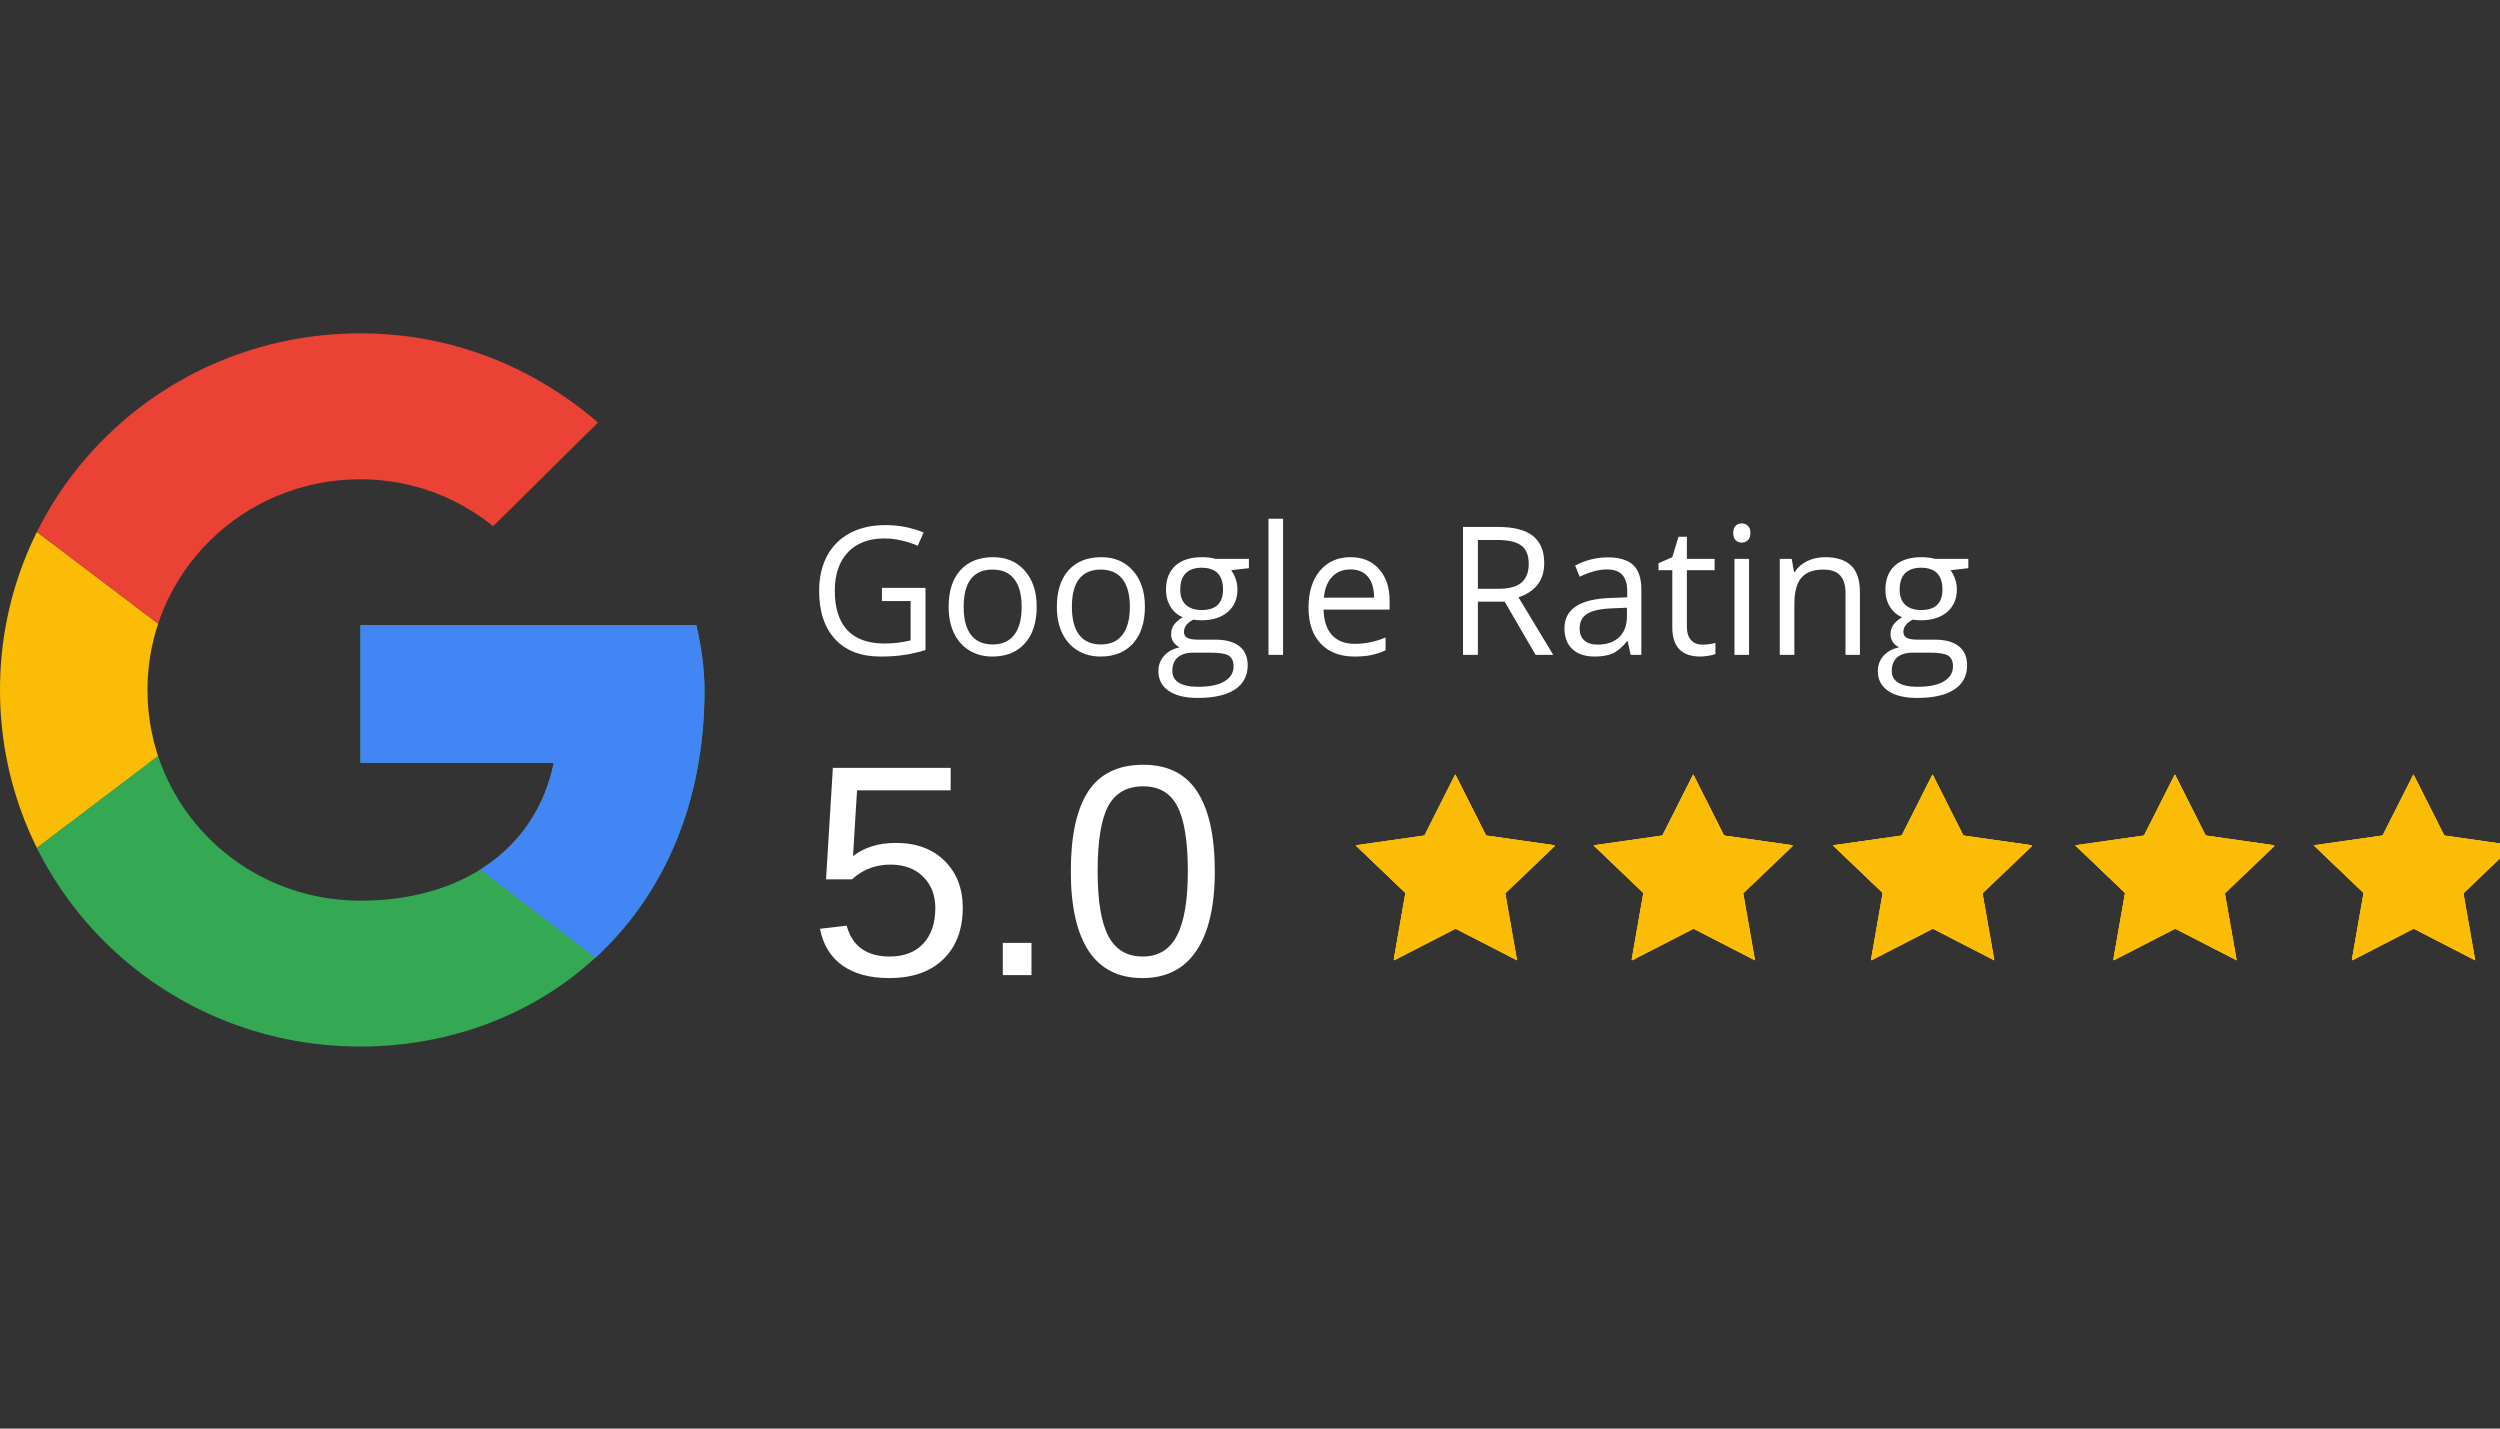 <svg xmlns="http://www.w3.org/2000/svg" xmlns:xlink="http://www.w3.org/1999/xlink" width="252" viewBox="0 0 252 144" height="144" preserveAspectRatio="xMidYMid meet"><rect x="0" y="0" width="252" height="144" fill="#333333" stroke="none"/><defs><g><g id="glyph-0-0"></g><g id="glyph-0-1"><path d="M 7.438 -6.75 L 11.828 -6.75 L 11.828 -0.484 C 11.141 -0.266 10.441 -0.102 9.734 0 C 9.035 0.113 8.223 0.172 7.297 0.172 C 5.336 0.172 3.816 -0.406 2.734 -1.562 C 1.648 -2.727 1.109 -4.359 1.109 -6.453 C 1.109 -7.785 1.375 -8.957 1.906 -9.969 C 2.445 -10.977 3.223 -11.75 4.234 -12.281 C 5.242 -12.812 6.426 -13.078 7.781 -13.078 C 9.156 -13.078 10.441 -12.828 11.641 -12.328 L 11.047 -11 C 9.879 -11.488 8.758 -11.734 7.688 -11.734 C 6.113 -11.734 4.883 -11.266 4 -10.328 C 3.125 -9.398 2.688 -8.109 2.688 -6.453 C 2.688 -4.711 3.109 -3.391 3.953 -2.484 C 4.805 -1.586 6.055 -1.141 7.703 -1.141 C 8.598 -1.141 9.473 -1.242 10.328 -1.453 L 10.328 -5.422 L 7.438 -5.422 Z M 7.438 -6.75 "></path></g><g id="glyph-0-2"><path d="M 9.891 -4.844 C 9.891 -3.27 9.492 -2.039 8.703 -1.156 C 7.91 -0.27 6.816 0.172 5.422 0.172 C 4.555 0.172 3.785 -0.031 3.109 -0.438 C 2.441 -0.844 1.926 -1.422 1.562 -2.172 C 1.195 -2.93 1.016 -3.82 1.016 -4.844 C 1.016 -6.414 1.406 -7.641 2.188 -8.516 C 2.977 -9.398 4.078 -9.844 5.484 -9.844 C 6.828 -9.844 7.895 -9.391 8.688 -8.484 C 9.488 -7.586 9.891 -6.375 9.891 -4.844 Z M 2.531 -4.844 C 2.531 -3.602 2.773 -2.66 3.266 -2.016 C 3.766 -1.367 4.492 -1.047 5.453 -1.047 C 6.41 -1.047 7.133 -1.367 7.625 -2.016 C 8.125 -2.66 8.375 -3.602 8.375 -4.844 C 8.375 -6.07 8.125 -7.004 7.625 -7.641 C 7.133 -8.273 6.406 -8.594 5.438 -8.594 C 4.477 -8.594 3.754 -8.281 3.266 -7.656 C 2.773 -7.031 2.531 -6.094 2.531 -4.844 Z M 2.531 -4.844 "></path></g><g id="glyph-0-3"><path d="M 9.469 -9.672 L 9.469 -8.734 L 7.672 -8.531 C 7.836 -8.32 7.984 -8.051 8.109 -7.719 C 8.242 -7.383 8.312 -7.008 8.312 -6.594 C 8.312 -5.645 7.988 -4.891 7.344 -4.328 C 6.695 -3.766 5.805 -3.484 4.672 -3.484 C 4.391 -3.484 4.117 -3.504 3.859 -3.547 C 3.234 -3.223 2.922 -2.812 2.922 -2.312 C 2.922 -2.039 3.031 -1.844 3.25 -1.719 C 3.469 -1.594 3.844 -1.531 4.375 -1.531 L 6.078 -1.531 C 7.129 -1.531 7.938 -1.312 8.5 -0.875 C 9.062 -0.438 9.344 0.203 9.344 1.047 C 9.344 2.117 8.91 2.938 8.047 3.5 C 7.191 4.062 5.941 4.344 4.297 4.344 C 3.035 4.344 2.062 4.102 1.375 3.625 C 0.688 3.156 0.344 2.492 0.344 1.641 C 0.344 1.055 0.531 0.547 0.906 0.109 C 1.281 -0.316 1.812 -0.609 2.5 -0.766 C 2.25 -0.867 2.039 -1.035 1.875 -1.266 C 1.707 -1.504 1.625 -1.781 1.625 -2.094 C 1.625 -2.445 1.719 -2.754 1.906 -3.016 C 2.094 -3.285 2.391 -3.547 2.797 -3.797 C 2.297 -3.992 1.891 -4.336 1.578 -4.828 C 1.266 -5.328 1.109 -5.895 1.109 -6.531 C 1.109 -7.594 1.422 -8.41 2.047 -8.984 C 2.68 -9.555 3.582 -9.844 4.75 -9.844 C 5.258 -9.844 5.719 -9.785 6.125 -9.672 Z M 1.75 1.625 C 1.75 2.145 1.969 2.539 2.406 2.812 C 2.852 3.082 3.488 3.219 4.312 3.219 C 5.539 3.219 6.445 3.031 7.031 2.656 C 7.625 2.289 7.922 1.797 7.922 1.172 C 7.922 0.648 7.758 0.285 7.438 0.078 C 7.113 -0.117 6.508 -0.219 5.625 -0.219 L 3.859 -0.219 C 3.191 -0.219 2.672 -0.062 2.297 0.25 C 1.93 0.57 1.75 1.031 1.75 1.625 Z M 2.547 -6.578 C 2.547 -5.898 2.738 -5.383 3.125 -5.031 C 3.508 -4.688 4.039 -4.516 4.719 -4.516 C 6.145 -4.516 6.859 -5.207 6.859 -6.594 C 6.859 -8.051 6.133 -8.781 4.688 -8.781 C 4 -8.781 3.469 -8.594 3.094 -8.219 C 2.727 -7.852 2.547 -7.305 2.547 -6.578 Z M 2.547 -6.578 "></path></g><g id="glyph-0-4"><path d="M 3.016 0 L 1.547 0 L 1.547 -13.719 L 3.016 -13.719 Z M 3.016 0 "></path></g><g id="glyph-0-5"><path d="M 5.641 0.172 C 4.211 0.172 3.082 -0.258 2.25 -1.125 C 1.426 -2 1.016 -3.207 1.016 -4.75 C 1.016 -6.312 1.395 -7.551 2.156 -8.469 C 2.926 -9.383 3.957 -9.844 5.25 -9.844 C 6.469 -9.844 7.426 -9.441 8.125 -8.641 C 8.832 -7.848 9.188 -6.801 9.188 -5.5 L 9.188 -4.562 L 2.531 -4.562 C 2.562 -3.426 2.848 -2.566 3.391 -1.984 C 3.93 -1.398 4.695 -1.109 5.688 -1.109 C 6.727 -1.109 7.758 -1.32 8.781 -1.75 L 8.781 -0.453 C 8.258 -0.223 7.766 -0.062 7.297 0.031 C 6.836 0.125 6.285 0.172 5.641 0.172 Z M 5.234 -8.609 C 4.461 -8.609 3.844 -8.352 3.375 -7.844 C 2.914 -7.344 2.645 -6.648 2.562 -5.766 L 7.625 -5.766 C 7.625 -6.68 7.414 -7.383 7 -7.875 C 6.594 -8.363 6.004 -8.609 5.234 -8.609 Z M 5.234 -8.609 "></path></g><g id="glyph-0-6"></g><g id="glyph-0-7"><path d="M 3.266 -5.359 L 3.266 0 L 1.766 0 L 1.766 -12.891 L 5.312 -12.891 C 6.895 -12.891 8.062 -12.586 8.812 -11.984 C 9.57 -11.379 9.953 -10.469 9.953 -9.25 C 9.953 -7.539 9.086 -6.391 7.359 -5.797 L 10.859 0 L 9.078 0 L 5.969 -5.359 Z M 3.266 -6.656 L 5.328 -6.656 C 6.391 -6.656 7.164 -6.863 7.656 -7.281 C 8.145 -7.695 8.391 -8.328 8.391 -9.172 C 8.391 -10.023 8.141 -10.641 7.641 -11.016 C 7.141 -11.391 6.332 -11.578 5.219 -11.578 L 3.266 -11.578 Z M 3.266 -6.656 "></path></g><g id="glyph-0-8"><path d="M 7.5 0 L 7.203 -1.375 L 7.141 -1.375 C 6.648 -0.77 6.164 -0.359 5.688 -0.141 C 5.207 0.066 4.609 0.172 3.891 0.172 C 2.93 0.172 2.18 -0.07 1.641 -0.562 C 1.098 -1.062 0.828 -1.766 0.828 -2.672 C 0.828 -4.617 2.391 -5.641 5.516 -5.734 L 7.156 -5.797 L 7.156 -6.391 C 7.156 -7.148 6.988 -7.707 6.656 -8.062 C 6.332 -8.426 5.812 -8.609 5.094 -8.609 C 4.289 -8.609 3.379 -8.363 2.359 -7.875 L 1.906 -9 C 2.383 -9.258 2.906 -9.461 3.469 -9.609 C 4.039 -9.754 4.613 -9.828 5.188 -9.828 C 6.344 -9.828 7.195 -9.57 7.75 -9.062 C 8.301 -8.551 8.578 -7.727 8.578 -6.594 L 8.578 0 Z M 4.188 -1.031 C 5.102 -1.031 5.82 -1.281 6.344 -1.781 C 6.863 -2.281 7.125 -2.977 7.125 -3.875 L 7.125 -4.75 L 5.656 -4.688 C 4.488 -4.645 3.645 -4.461 3.125 -4.141 C 2.613 -3.828 2.359 -3.332 2.359 -2.656 C 2.359 -2.125 2.52 -1.719 2.844 -1.438 C 3.164 -1.164 3.613 -1.031 4.188 -1.031 Z M 4.188 -1.031 "></path></g><g id="glyph-0-9"><path d="M 4.672 -1.031 C 4.93 -1.031 5.18 -1.047 5.422 -1.078 C 5.66 -1.117 5.852 -1.16 6 -1.203 L 6 -0.094 C 5.844 -0.008 5.609 0.051 5.297 0.094 C 4.984 0.145 4.707 0.172 4.469 0.172 C 2.594 0.172 1.656 -0.812 1.656 -2.781 L 1.656 -8.531 L 0.266 -8.531 L 0.266 -9.234 L 1.656 -9.844 L 2.281 -11.906 L 3.125 -11.906 L 3.125 -9.672 L 5.922 -9.672 L 5.922 -8.531 L 3.125 -8.531 L 3.125 -2.844 C 3.125 -2.258 3.258 -1.812 3.531 -1.5 C 3.812 -1.188 4.191 -1.031 4.672 -1.031 Z M 4.672 -1.031 "></path></g><g id="glyph-0-10"><path d="M 3.016 0 L 1.547 0 L 1.547 -9.672 L 3.016 -9.672 Z M 1.422 -12.281 C 1.422 -12.613 1.504 -12.859 1.672 -13.016 C 1.836 -13.172 2.047 -13.25 2.297 -13.25 C 2.523 -13.25 2.723 -13.172 2.891 -13.016 C 3.066 -12.859 3.156 -12.613 3.156 -12.281 C 3.156 -11.957 3.066 -11.711 2.891 -11.547 C 2.723 -11.391 2.523 -11.312 2.297 -11.312 C 2.047 -11.312 1.836 -11.391 1.672 -11.547 C 1.504 -11.711 1.422 -11.957 1.422 -12.281 Z M 1.422 -12.281 "></path></g><g id="glyph-0-11"><path d="M 8.172 0 L 8.172 -6.25 C 8.172 -7.039 7.988 -7.629 7.625 -8.016 C 7.27 -8.398 6.707 -8.594 5.938 -8.594 C 4.926 -8.594 4.188 -8.316 3.719 -7.766 C 3.25 -7.223 3.016 -6.328 3.016 -5.078 L 3.016 0 L 1.547 0 L 1.547 -9.672 L 2.75 -9.672 L 2.984 -8.344 L 3.047 -8.344 C 3.348 -8.82 3.77 -9.191 4.312 -9.453 C 4.852 -9.711 5.457 -9.844 6.125 -9.844 C 7.281 -9.844 8.148 -9.562 8.734 -9 C 9.328 -8.438 9.625 -7.539 9.625 -6.312 L 9.625 0 Z M 8.172 0 "></path></g><g id="glyph-1-0"></g><g id="glyph-1-1"><path d="M 15.609 -6.797 C 15.609 -4.598 14.953 -2.863 13.641 -1.594 C 12.336 -0.332 10.523 0.297 8.203 0.297 C 6.254 0.297 4.68 -0.125 3.484 -0.969 C 2.285 -1.82 1.531 -3.055 1.219 -4.672 L 3.906 -4.984 C 4.477 -2.91 5.926 -1.875 8.25 -1.875 C 9.688 -1.875 10.812 -2.305 11.625 -3.172 C 12.438 -4.047 12.844 -5.238 12.844 -6.75 C 12.844 -8.062 12.43 -9.117 11.609 -9.922 C 10.797 -10.734 9.695 -11.141 8.312 -11.141 C 7.594 -11.141 6.922 -11.023 6.297 -10.797 C 5.672 -10.578 5.051 -10.195 4.438 -9.656 L 1.828 -9.656 L 2.516 -20.891 L 14.391 -20.891 L 14.391 -18.625 L 4.953 -18.625 L 4.547 -12 C 5.703 -12.883 7.141 -13.328 8.859 -13.328 C 10.922 -13.328 12.562 -12.723 13.781 -11.516 C 15 -10.305 15.609 -8.734 15.609 -6.797 Z M 15.609 -6.797 "></path></g><g id="glyph-1-2"><path d="M 2.766 0 L 2.766 -3.25 L 5.656 -3.25 L 5.656 0 Z M 2.766 0 "></path></g><g id="glyph-1-3"><path d="M 15.703 -10.453 C 15.703 -6.961 15.082 -4.297 13.844 -2.453 C 12.613 -0.617 10.801 0.297 8.406 0.297 C 6 0.297 4.191 -0.613 2.984 -2.438 C 1.785 -4.27 1.188 -6.941 1.188 -10.453 C 1.188 -14.035 1.77 -16.723 2.938 -18.516 C 4.113 -20.305 5.969 -21.203 8.5 -21.203 C 10.957 -21.203 12.77 -20.297 13.938 -18.484 C 15.113 -16.672 15.703 -13.992 15.703 -10.453 Z M 12.984 -10.453 C 12.984 -13.461 12.633 -15.645 11.938 -17 C 11.238 -18.352 10.094 -19.031 8.5 -19.031 C 6.852 -19.031 5.672 -18.363 4.953 -17.031 C 4.242 -15.695 3.891 -13.504 3.891 -10.453 C 3.891 -7.484 4.25 -5.312 4.969 -3.938 C 5.695 -2.562 6.852 -1.875 8.438 -1.875 C 10.008 -1.875 11.16 -2.578 11.891 -3.984 C 12.617 -5.391 12.984 -7.547 12.984 -10.453 Z M 12.984 -10.453 "></path></g></g><clipPath id="clip-0"><path d="M 0 48 L 25 48 L 25 91 L 0 91 Z M 0 48 " clip-rule="nonzero"></path></clipPath><clipPath id="clip-1"><path d="M 70.188 63.012 L 36.332 63.012 L 36.332 76.898 L 55.82 76.898 C 54.004 85.723 46.406 90.789 36.332 90.789 C 24.441 90.789 14.863 81.312 14.863 69.547 C 14.863 57.785 24.441 48.309 36.332 48.309 C 41.453 48.309 46.078 50.105 49.711 53.047 L 60.277 42.59 C 53.84 37.035 45.582 33.602 36.332 33.602 C 16.184 33.602 0 49.613 0 69.547 C 0 89.48 16.184 105.492 36.332 105.492 C 54.5 105.492 71.012 92.422 71.012 69.547 C 71.012 67.422 70.684 65.137 70.188 63.012 Z M 70.188 63.012 " clip-rule="nonzero"></path></clipPath><clipPath id="clip-2"><path d="M 0 33.34 L 71.012 33.34 L 71.012 70 L 0 70 Z M 0 33.34 " clip-rule="nonzero"></path></clipPath><clipPath id="clip-3"><path d="M 70.188 63.012 L 36.332 63.012 L 36.332 76.898 L 55.82 76.898 C 54.004 85.723 46.406 90.789 36.332 90.789 C 24.441 90.789 14.863 81.312 14.863 69.547 C 14.863 57.785 24.441 48.309 36.332 48.309 C 41.453 48.309 46.078 50.105 49.711 53.047 L 60.277 42.59 C 53.84 37.035 45.582 33.602 36.332 33.602 C 16.184 33.602 0 49.613 0 69.547 C 0 89.48 16.184 105.492 36.332 105.492 C 54.5 105.492 71.012 92.422 71.012 69.547 C 71.012 67.422 70.684 65.137 70.188 63.012 Z M 70.188 63.012 " clip-rule="nonzero"></path></clipPath><clipPath id="clip-4"><path d="M 0 33.34 L 71.012 33.34 L 71.012 105.492 L 0 105.492 Z M 0 33.34 " clip-rule="nonzero"></path></clipPath><clipPath id="clip-5"><path d="M 70.188 63.012 L 36.332 63.012 L 36.332 76.898 L 55.82 76.898 C 54.004 85.723 46.406 90.789 36.332 90.789 C 24.441 90.789 14.863 81.312 14.863 69.547 C 14.863 57.785 24.441 48.309 36.332 48.309 C 41.453 48.309 46.078 50.105 49.711 53.047 L 60.277 42.59 C 53.84 37.035 45.582 33.602 36.332 33.602 C 16.184 33.602 0 49.613 0 69.547 C 0 89.48 16.184 105.492 36.332 105.492 C 54.5 105.492 71.012 92.422 71.012 69.547 C 71.012 67.422 70.684 65.137 70.188 63.012 Z M 70.188 63.012 " clip-rule="nonzero"></path></clipPath><clipPath id="clip-6"><path d="M 18 48 L 71.012 48 L 71.012 105.492 L 18 105.492 Z M 18 48 " clip-rule="nonzero"></path></clipPath><clipPath id="clip-7"><path d="M 70.188 63.012 L 36.332 63.012 L 36.332 76.898 L 55.82 76.898 C 54.004 85.723 46.406 90.789 36.332 90.789 C 24.441 90.789 14.863 81.312 14.863 69.547 C 14.863 57.785 24.441 48.309 36.332 48.309 C 41.453 48.309 46.078 50.105 49.711 53.047 L 60.277 42.59 C 53.84 37.035 45.582 33.602 36.332 33.602 C 16.184 33.602 0 49.613 0 69.547 C 0 89.48 16.184 105.492 36.332 105.492 C 54.5 105.492 71.012 92.422 71.012 69.547 C 71.012 67.422 70.684 65.137 70.188 63.012 Z M 70.188 63.012 " clip-rule="nonzero"></path></clipPath><clipPath id="clip-8"><path d="M 136.648 78.059 L 156.766 78.059 L 156.766 96.832 L 136.648 96.832 Z M 136.648 78.059 " clip-rule="nonzero"></path></clipPath><clipPath id="clip-9"><path d="M 160.633 78.059 L 180.75 78.059 L 180.75 96.832 L 160.633 96.832 Z M 160.633 78.059 " clip-rule="nonzero"></path></clipPath><clipPath id="clip-10"><path d="M 184.758 78.059 L 204.875 78.059 L 204.875 96.832 L 184.758 96.832 Z M 184.758 78.059 " clip-rule="nonzero"></path></clipPath><clipPath id="clip-11"><path d="M 209.188 78.059 L 229.301 78.059 L 229.301 96.832 L 209.188 96.832 Z M 209.188 78.059 " clip-rule="nonzero"></path></clipPath><clipPath id="clip-12"><path d="M 233.23 78.059 L 252 78.059 L 252 96.832 L 233.23 96.832 Z M 233.23 78.059 " clip-rule="nonzero"></path></clipPath></defs><g clip-path="url(#clip-0)"><g clip-path="url(#clip-1)"><path fill="rgb(98.43%, 73.729%, 1.959%)" d="M -3.305 90.789 L -3.305 48.309 L 24.773 69.547 Z M -3.305 90.789 " fill-opacity="1" fill-rule="nonzero"></path></g></g><g clip-path="url(#clip-2)"><g clip-path="url(#clip-3)"><path fill="rgb(91.759%, 26.27%, 20.779%)" d="M -3.305 48.309 L 24.773 69.547 L 36.332 59.582 L 75.969 53.211 L 75.969 30.336 L -3.305 30.336 Z M -3.305 48.309 " fill-opacity="1" fill-rule="nonzero"></path></g></g><g clip-path="url(#clip-4)"><g clip-path="url(#clip-5)"><path fill="rgb(20.389%, 65.88%, 32.549%)" d="M -3.305 90.789 L 46.242 53.211 L 59.289 54.844 L 75.969 30.336 L 75.969 108.758 L -3.305 108.758 Z M -3.305 90.789 " fill-opacity="1" fill-rule="nonzero"></path></g></g><g clip-path="url(#clip-6)"><g clip-path="url(#clip-7)"><path fill="rgb(25.879%, 52.159%, 95.689%)" d="M 75.969 108.758 L 24.773 69.547 L 18.168 64.645 L 75.969 48.309 Z M 75.969 108.758 " fill-opacity="1" fill-rule="nonzero"></path></g></g><g clip-path="url(#clip-8)"><path fill="rgb(98.43%, 73.729%, 1.959%)" d="M 146.734 78.125 L 149.832 84.277 L 156.766 85.266 L 151.746 90.062 L 152.934 96.824 L 146.734 93.633 L 140.527 96.824 L 141.711 90.062 L 136.699 85.266 L 143.629 84.277 Z M 146.734 78.125 " fill-opacity="1" fill-rule="nonzero"></path><path fill="rgb(98.43%, 73.729%, 1.959%)" d="M 146.684 78.066 L 149.789 84.219 L 156.723 85.207 L 151.703 90 L 152.887 96.766 L 146.684 93.574 L 140.484 96.766 L 141.668 90 L 136.648 85.207 L 143.582 84.219 Z M 146.684 78.066 " fill-opacity="1" fill-rule="nonzero"></path><path fill="rgb(98.43%, 73.729%, 1.959%)" d="M 146.684 78.066 L 149.789 84.219 L 156.723 85.207 L 151.703 90 L 152.887 96.766 L 146.684 93.574 L 140.484 96.766 L 141.668 90 L 136.648 85.207 L 143.582 84.219 Z M 146.684 78.066 " fill-opacity="1" fill-rule="nonzero"></path><path fill="rgb(98.43%, 73.729%, 1.959%)" d="M 146.684 78.066 L 149.789 84.219 L 156.723 85.207 L 151.703 90 L 152.887 96.766 L 146.684 93.574 L 140.484 96.766 L 141.668 90 L 136.648 85.207 L 143.582 84.219 Z M 146.684 78.066 " fill-opacity="1" fill-rule="nonzero"></path></g><g fill="rgb(100%, 100%, 100%)" fill-opacity="1"><use xmlns:xlink="http://www.w3.org/1999/xlink" x="81.46" y="66.008" xlink:href="#glyph-0-1" xlink:type="simple" xlink:actuate="onLoad" xlink:show="embed"></use></g><g fill="rgb(100%, 100%, 100%)" fill-opacity="1"><use xmlns:xlink="http://www.w3.org/1999/xlink" x="94.607" y="66.008" xlink:href="#glyph-0-2" xlink:type="simple" xlink:actuate="onLoad" xlink:show="embed"></use></g><g fill="rgb(100%, 100%, 100%)" fill-opacity="1"><use xmlns:xlink="http://www.w3.org/1999/xlink" x="105.515" y="66.008" xlink:href="#glyph-0-2" xlink:type="simple" xlink:actuate="onLoad" xlink:show="embed"></use></g><g fill="rgb(100%, 100%, 100%)" fill-opacity="1"><use xmlns:xlink="http://www.w3.org/1999/xlink" x="116.422" y="66.008" xlink:href="#glyph-0-3" xlink:type="simple" xlink:actuate="onLoad" xlink:show="embed"></use></g><g fill="rgb(100%, 100%, 100%)" fill-opacity="1"><use xmlns:xlink="http://www.w3.org/1999/xlink" x="126.316" y="66.008" xlink:href="#glyph-0-4" xlink:type="simple" xlink:actuate="onLoad" xlink:show="embed"></use></g><g fill="rgb(100%, 100%, 100%)" fill-opacity="1"><use xmlns:xlink="http://www.w3.org/1999/xlink" x="130.883" y="66.008" xlink:href="#glyph-0-5" xlink:type="simple" xlink:actuate="onLoad" xlink:show="embed"></use></g><g fill="rgb(100%, 100%, 100%)" fill-opacity="1"><use xmlns:xlink="http://www.w3.org/1999/xlink" x="141.015" y="66.008" xlink:href="#glyph-0-6" xlink:type="simple" xlink:actuate="onLoad" xlink:show="embed"></use></g><g fill="rgb(100%, 100%, 100%)" fill-opacity="1"><use xmlns:xlink="http://www.w3.org/1999/xlink" x="145.706" y="66.008" xlink:href="#glyph-0-7" xlink:type="simple" xlink:actuate="onLoad" xlink:show="embed"></use></g><g fill="rgb(100%, 100%, 100%)" fill-opacity="1"><use xmlns:xlink="http://www.w3.org/1999/xlink" x="156.869" y="66.008" xlink:href="#glyph-0-8" xlink:type="simple" xlink:actuate="onLoad" xlink:show="embed"></use></g><g fill="rgb(100%, 100%, 100%)" fill-opacity="1"><use xmlns:xlink="http://www.w3.org/1999/xlink" x="166.912" y="66.008" xlink:href="#glyph-0-9" xlink:type="simple" xlink:actuate="onLoad" xlink:show="embed"></use></g><g fill="rgb(100%, 100%, 100%)" fill-opacity="1"><use xmlns:xlink="http://www.w3.org/1999/xlink" x="173.288" y="66.008" xlink:href="#glyph-0-10" xlink:type="simple" xlink:actuate="onLoad" xlink:show="embed"></use></g><g fill="rgb(100%, 100%, 100%)" fill-opacity="1"><use xmlns:xlink="http://www.w3.org/1999/xlink" x="177.855" y="66.008" xlink:href="#glyph-0-11" xlink:type="simple" xlink:actuate="onLoad" xlink:show="embed"></use></g><g fill="rgb(100%, 100%, 100%)" fill-opacity="1"><use xmlns:xlink="http://www.w3.org/1999/xlink" x="188.939" y="66.008" xlink:href="#glyph-0-3" xlink:type="simple" xlink:actuate="onLoad" xlink:show="embed"></use></g><g fill="rgb(100%, 100%, 100%)" fill-opacity="1"><use xmlns:xlink="http://www.w3.org/1999/xlink" x="81.437" y="98.292" xlink:href="#glyph-1-1" xlink:type="simple" xlink:actuate="onLoad" xlink:show="embed"></use></g><g fill="rgb(100%, 100%, 100%)" fill-opacity="1"><use xmlns:xlink="http://www.w3.org/1999/xlink" x="98.317" y="98.292" xlink:href="#glyph-1-2" xlink:type="simple" xlink:actuate="onLoad" xlink:show="embed"></use></g><g fill="rgb(100%, 100%, 100%)" fill-opacity="1"><use xmlns:xlink="http://www.w3.org/1999/xlink" x="106.75" y="98.292" xlink:href="#glyph-1-3" xlink:type="simple" xlink:actuate="onLoad" xlink:show="embed"></use></g><g clip-path="url(#clip-9)"><path fill="rgb(98.43%, 73.729%, 1.959%)" d="M 170.719 78.125 L 173.816 84.277 L 180.75 85.266 L 175.73 90.062 L 176.922 96.824 L 170.719 93.633 L 164.512 96.824 L 165.695 90.062 L 160.684 85.266 L 167.613 84.277 Z M 170.719 78.125 " fill-opacity="1" fill-rule="nonzero"></path><path fill="rgb(98.43%, 73.729%, 1.959%)" d="M 170.672 78.066 L 173.773 84.219 L 180.707 85.207 L 175.688 90 L 176.871 96.766 L 170.672 93.574 L 164.469 96.766 L 165.652 90 L 160.633 85.207 L 167.566 84.219 Z M 170.672 78.066 " fill-opacity="1" fill-rule="nonzero"></path><path fill="rgb(98.43%, 73.729%, 1.959%)" d="M 170.672 78.066 L 173.773 84.219 L 180.707 85.207 L 175.688 90 L 176.871 96.766 L 170.672 93.574 L 164.469 96.766 L 165.652 90 L 160.633 85.207 L 167.566 84.219 Z M 170.672 78.066 " fill-opacity="1" fill-rule="nonzero"></path><path fill="rgb(98.43%, 73.729%, 1.959%)" d="M 170.672 78.066 L 173.773 84.219 L 180.707 85.207 L 175.688 90 L 176.871 96.766 L 170.672 93.574 L 164.469 96.766 L 165.652 90 L 160.633 85.207 L 167.566 84.219 Z M 170.672 78.066 " fill-opacity="1" fill-rule="nonzero"></path></g><g clip-path="url(#clip-10)"><path fill="rgb(98.43%, 73.729%, 1.959%)" d="M 194.844 78.125 L 197.941 84.277 L 204.875 85.266 L 199.855 90.062 L 201.043 96.824 L 194.844 93.633 L 188.637 96.824 L 189.82 90.062 L 184.809 85.266 L 191.738 84.277 Z M 194.844 78.125 " fill-opacity="1" fill-rule="nonzero"></path><path fill="rgb(98.43%, 73.729%, 1.959%)" d="M 194.793 78.066 L 197.898 84.219 L 204.832 85.207 L 199.812 90 L 200.996 96.766 L 194.793 93.574 L 188.594 96.766 L 189.777 90 L 184.758 85.207 L 191.691 84.219 Z M 194.793 78.066 " fill-opacity="1" fill-rule="nonzero"></path><path fill="rgb(98.43%, 73.729%, 1.959%)" d="M 194.793 78.066 L 197.898 84.219 L 204.832 85.207 L 199.812 90 L 200.996 96.766 L 194.793 93.574 L 188.594 96.766 L 189.777 90 L 184.758 85.207 L 191.691 84.219 Z M 194.793 78.066 " fill-opacity="1" fill-rule="nonzero"></path><path fill="rgb(98.43%, 73.729%, 1.959%)" d="M 194.793 78.066 L 197.898 84.219 L 204.832 85.207 L 199.812 90 L 200.996 96.766 L 194.793 93.574 L 188.594 96.766 L 189.777 90 L 184.758 85.207 L 191.691 84.219 Z M 194.793 78.066 " fill-opacity="1" fill-rule="nonzero"></path></g><g clip-path="url(#clip-11)"><path fill="rgb(98.43%, 73.729%, 1.959%)" d="M 219.27 78.125 L 222.367 84.277 L 229.301 85.266 L 224.285 90.062 L 225.473 96.824 L 219.27 93.633 L 213.062 96.824 L 214.25 90.062 L 209.234 85.266 L 216.168 84.277 Z M 219.27 78.125 " fill-opacity="1" fill-rule="nonzero"></path><path fill="rgb(98.43%, 73.729%, 1.959%)" d="M 219.223 78.066 L 222.324 84.219 L 229.258 85.207 L 224.238 90 L 225.426 96.766 L 219.223 93.574 L 213.02 96.766 L 214.203 90 L 209.188 85.207 L 216.117 84.219 Z M 219.223 78.066 " fill-opacity="1" fill-rule="nonzero"></path><path fill="rgb(98.43%, 73.729%, 1.959%)" d="M 219.223 78.066 L 222.324 84.219 L 229.258 85.207 L 224.238 90 L 225.426 96.766 L 219.223 93.574 L 213.02 96.766 L 214.203 90 L 209.188 85.207 L 216.117 84.219 Z M 219.223 78.066 " fill-opacity="1" fill-rule="nonzero"></path><path fill="rgb(98.43%, 73.729%, 1.959%)" d="M 219.223 78.066 L 222.324 84.219 L 229.258 85.207 L 224.238 90 L 225.426 96.766 L 219.223 93.574 L 213.02 96.766 L 214.203 90 L 209.188 85.207 L 216.117 84.219 Z M 219.223 78.066 " fill-opacity="1" fill-rule="nonzero"></path></g><g clip-path="url(#clip-12)"><path fill="rgb(98.43%, 73.729%, 1.959%)" d="M 243.316 78.125 L 246.414 84.277 L 253.348 85.266 L 248.328 90.062 L 249.52 96.824 L 243.316 93.633 L 237.109 96.824 L 238.293 90.062 L 233.281 85.266 L 240.215 84.277 Z M 243.316 78.125 " fill-opacity="1" fill-rule="nonzero"></path><path fill="rgb(98.43%, 73.729%, 1.959%)" d="M 243.27 78.066 L 246.371 84.219 L 253.305 85.207 L 248.285 90 L 249.469 96.766 L 243.27 93.574 L 237.066 96.766 L 238.25 90 L 233.23 85.207 L 240.164 84.219 Z M 243.27 78.066 " fill-opacity="1" fill-rule="nonzero"></path><path fill="rgb(98.43%, 73.729%, 1.959%)" d="M 243.27 78.066 L 246.371 84.219 L 253.305 85.207 L 248.285 90 L 249.469 96.766 L 243.27 93.574 L 237.066 96.766 L 238.25 90 L 233.23 85.207 L 240.164 84.219 Z M 243.27 78.066 " fill-opacity="1" fill-rule="nonzero"></path><path fill="rgb(98.43%, 73.729%, 1.959%)" d="M 243.27 78.066 L 246.371 84.219 L 253.305 85.207 L 248.285 90 L 249.469 96.766 L 243.27 93.574 L 237.066 96.766 L 238.25 90 L 233.23 85.207 L 240.164 84.219 Z M 243.27 78.066 " fill-opacity="1" fill-rule="nonzero"></path></g></svg>